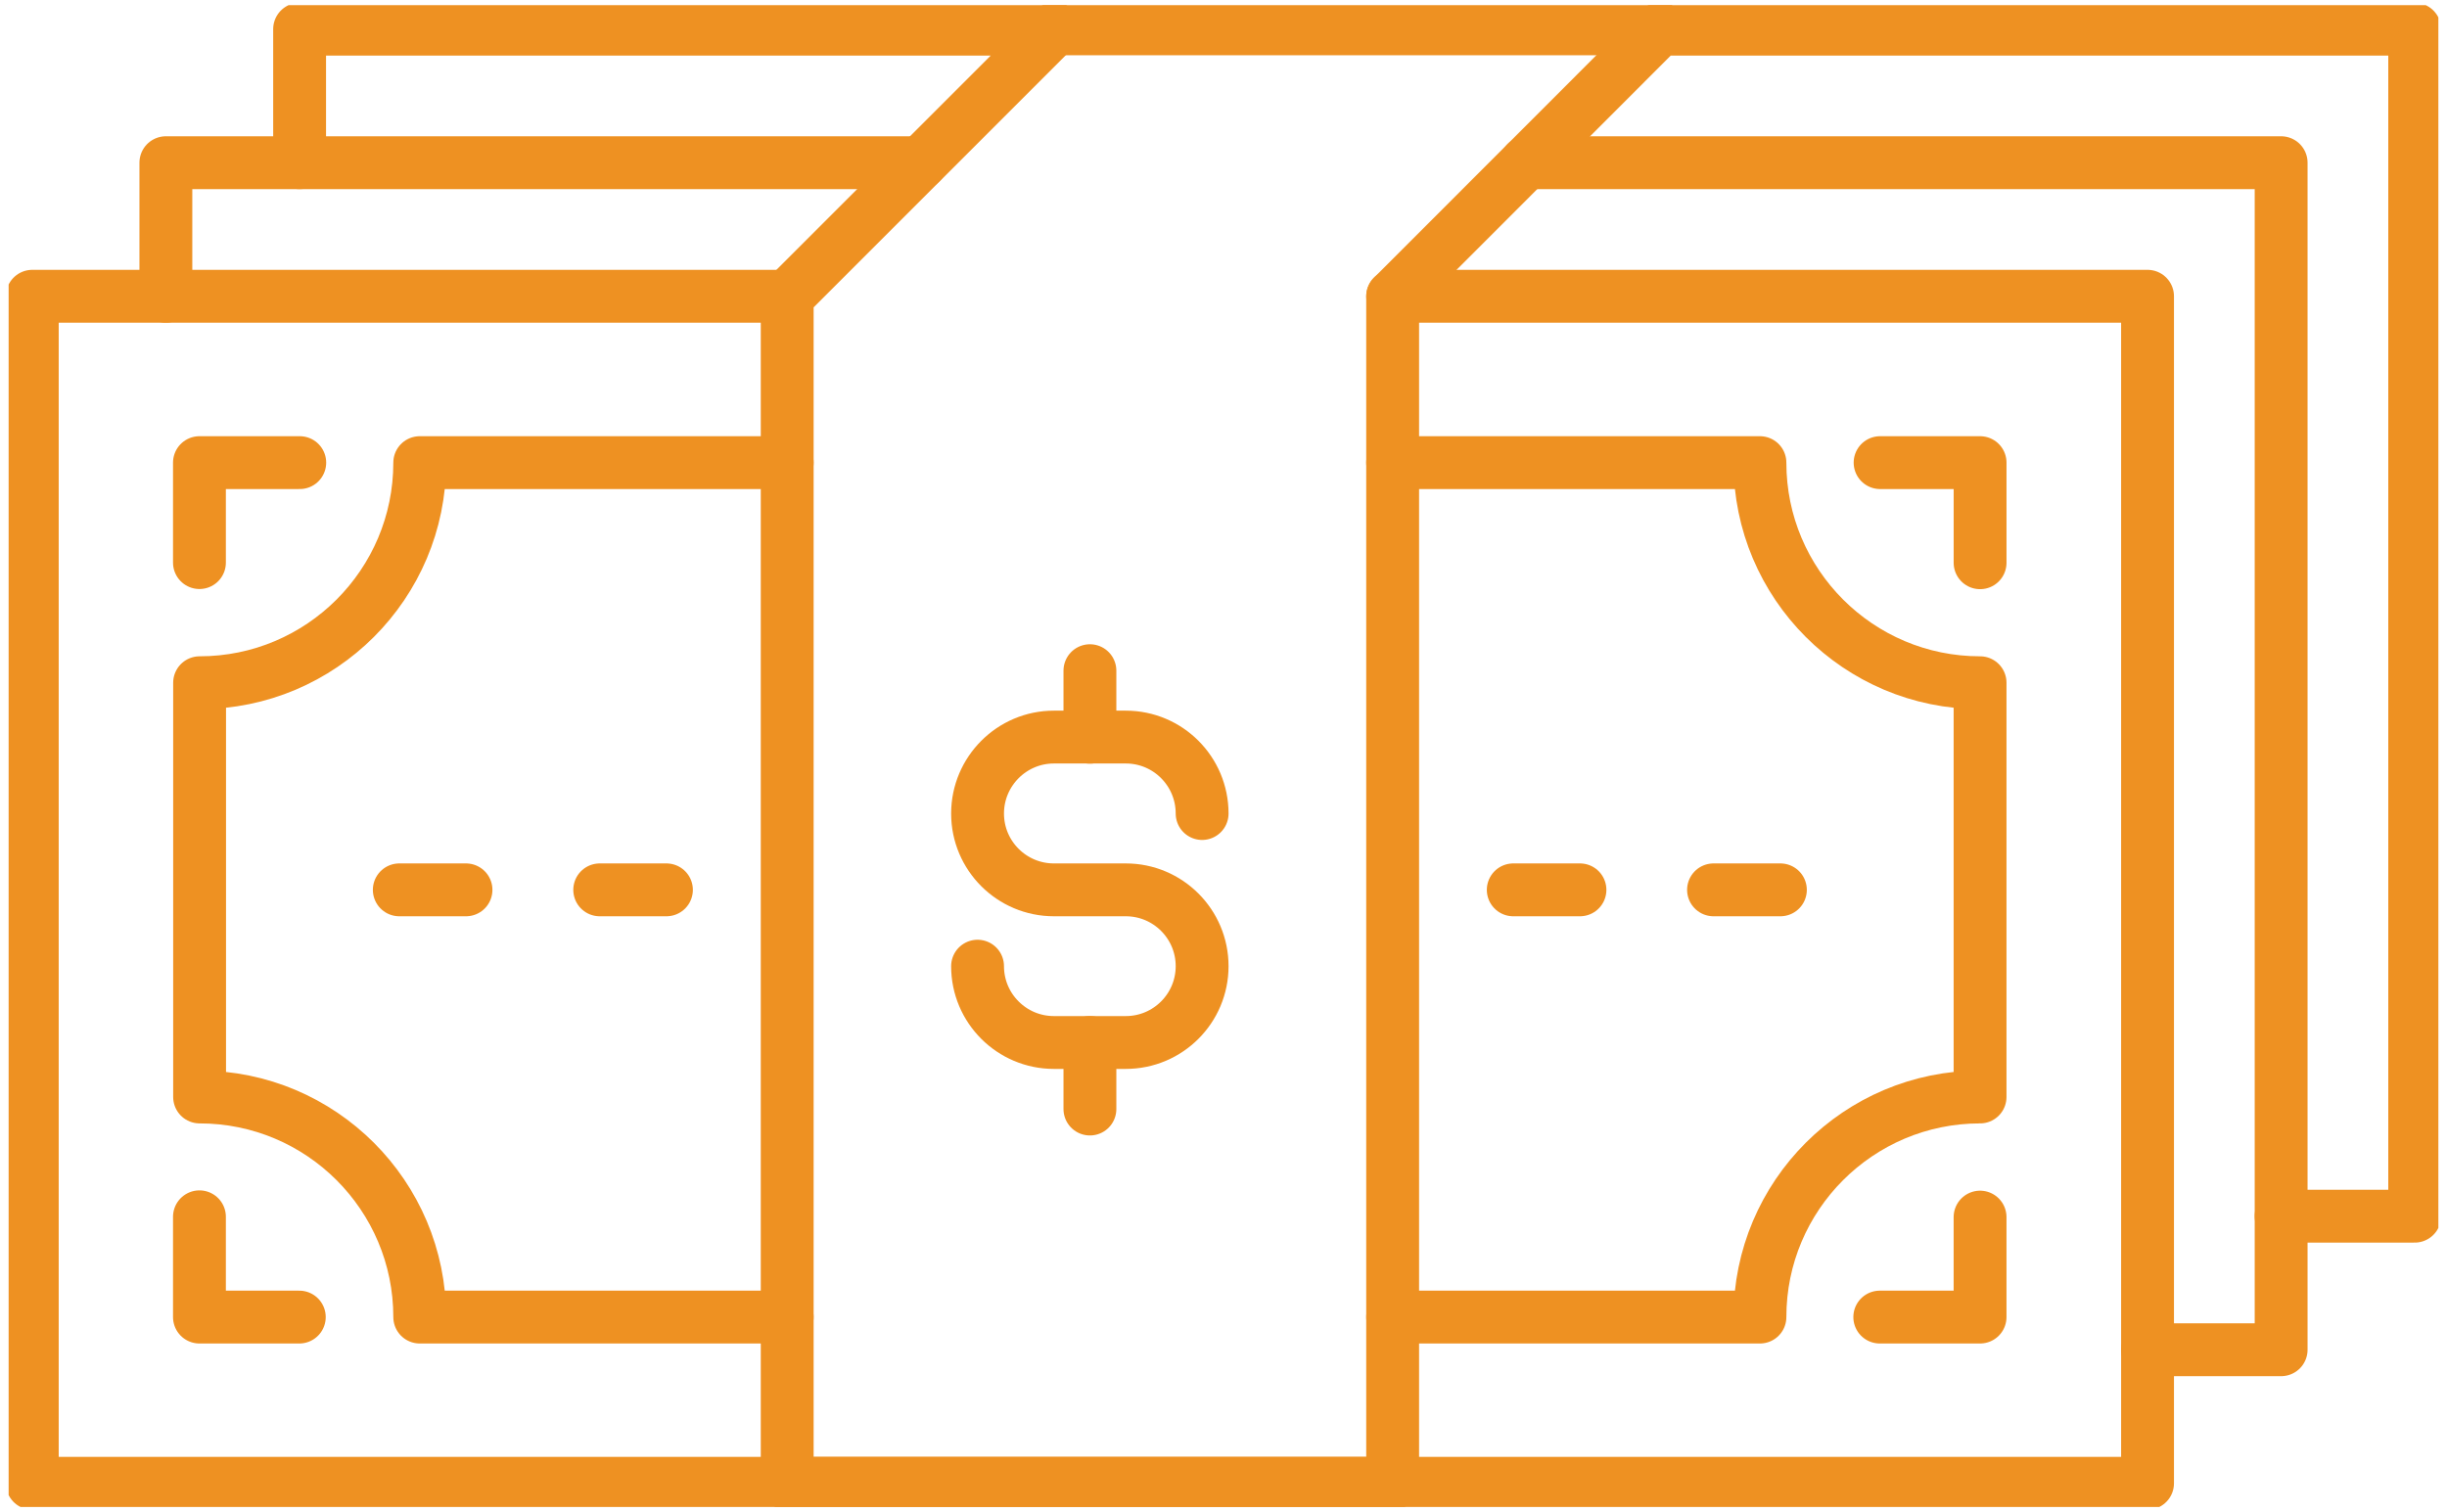 <svg xmlns="http://www.w3.org/2000/svg" width="144" height="89" viewBox="0 0 144 89" fill="none"><g clip-path="url(#clip0_5203_1093)"><path d="M81.954 17.437H126.378V87.303H1.9V17.437H46.325" stroke="#EE9122" stroke-width="3.11" stroke-linecap="round" stroke-linejoin="round"></path><path d="M57.527 56.866C57.527 59.346 59.54 61.358 62.019 61.358H66.251C68.73 61.358 70.742 59.346 70.742 56.866C70.742 54.386 68.73 52.374 66.251 52.374H62.019C59.54 52.374 57.527 50.362 57.527 47.882C57.527 45.403 59.54 43.382 62.019 43.382H66.251C68.73 43.382 70.742 45.394 70.742 47.882" stroke="#EE9122" stroke-width="3.11" stroke-linecap="round" stroke-linejoin="round"></path><path d="M64.139 43.391V39.474" stroke="#EE9122" stroke-width="3.11" stroke-linecap="round" stroke-linejoin="round"></path><path d="M64.139 65.275V61.358" stroke="#EE9122" stroke-width="3.11" stroke-linecap="round" stroke-linejoin="round"></path><path d="M46.324 27.229H24.701C24.701 34.38 18.897 40.183 11.746 40.183V64.565C18.897 64.565 24.701 70.368 24.701 77.519H46.324" stroke="#EE9122" stroke-width="3.11" stroke-linecap="round" stroke-linejoin="round"></path><path d="M81.953 77.519H103.568C103.568 70.368 109.371 64.565 116.522 64.565V40.183C109.371 40.183 103.568 34.38 103.568 27.229H81.953" stroke="#EE9122" stroke-width="3.11" stroke-linecap="round" stroke-linejoin="round"></path><path d="M110.639 27.229H116.523V33.122" stroke="#EE9122" stroke-width="3.11" stroke-linecap="round" stroke-linejoin="round"></path><path d="M11.737 33.113V27.229H17.64" stroke="#EE9122" stroke-width="3.11" stroke-linecap="round" stroke-linejoin="round"></path><path d="M17.613 77.519H11.737V71.617" stroke="#EE9122" stroke-width="3.11" stroke-linecap="round" stroke-linejoin="round"></path><path d="M116.522 71.635V77.519H110.62" stroke="#EE9122" stroke-width="3.11" stroke-linecap="round" stroke-linejoin="round"></path><path d="M27.423 52.374H23.497" stroke="#EE9122" stroke-width="3.11" stroke-linecap="round" stroke-linejoin="round"></path><path d="M39.218 52.374H35.292" stroke="#EE9122" stroke-width="3.11" stroke-linecap="round" stroke-linejoin="round"></path><path d="M92.977 52.374H89.051" stroke="#EE9122" stroke-width="3.11" stroke-linecap="round" stroke-linejoin="round"></path><path d="M104.772 52.374H100.837" stroke="#EE9122" stroke-width="3.11" stroke-linecap="round" stroke-linejoin="round"></path><path d="M54.185 9.576H9.761V17.437" stroke="#EE9122" stroke-width="3.11" stroke-linecap="round" stroke-linejoin="round"></path><path d="M126.378 79.442H134.239V9.576H89.814" stroke="#EE9122" stroke-width="3.11" stroke-linecap="round" stroke-linejoin="round"></path><path d="M134.238 71.581H142.099V1.716H97.675L81.954 17.446V87.303H46.325V17.446L62.064 1.707L62.082 1.716H17.631V9.576" stroke="#EE9122" stroke-width="3.11" stroke-linecap="round" stroke-linejoin="round"></path><path d="M62.063 1.698H97.675" stroke="#EE9122" stroke-width="3.11" stroke-linecap="round" stroke-linejoin="round"></path></g><defs><clipPath id="clip0_5203_1093"><rect width="142.984" height="88.39" fill="white" transform="translate(0.508 0.305)"></rect></clipPath></defs></svg>